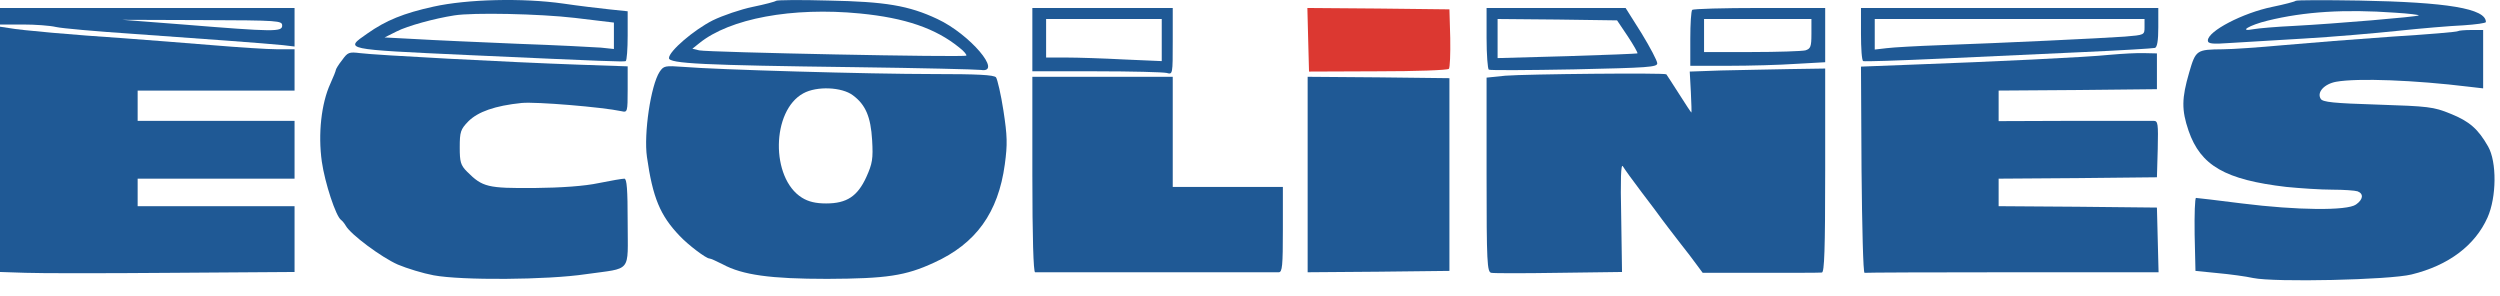 <svg width="135" height="16" viewBox="0 0 135 16" fill="none" xmlns="http://www.w3.org/2000/svg">
<path d="M23.414 0.357C21.793 0.714 20.842 1.1 19.831 1.814C18.597 2.676 18.478 2.661 25.272 2.973C32.824 3.315 33.671 3.345 33.79 3.3C33.849 3.256 33.894 2.646 33.894 1.918V0.609L32.898 0.505C32.333 0.446 31.218 0.312 30.415 0.193C28.215 -0.119 25.227 -0.045 23.414 0.357ZM31.04 0.966L33.151 1.219V1.933V2.646L32.452 2.572C32.051 2.542 30.029 2.438 27.948 2.364C25.866 2.275 23.399 2.17 22.462 2.111L20.767 2.022L21.422 1.695C22.001 1.397 23.473 0.996 24.529 0.832C25.525 0.669 29.137 0.743 31.04 0.966Z" fill="#1F5995"/>
<path d="M41.907 0.044C41.862 0.089 41.297 0.238 40.643 0.372C40.004 0.505 39.038 0.832 38.488 1.1C37.462 1.62 36.124 2.765 36.124 3.137C36.124 3.434 37.982 3.523 46.158 3.627C49.681 3.672 52.729 3.746 52.967 3.776C54.171 3.969 52.372 1.843 50.618 1.026C49.072 0.297 47.794 0.089 44.746 0.03C43.23 -0.015 41.951 -0 41.907 0.044ZM46.441 0.728C48.879 0.966 50.529 1.531 51.807 2.572C52.06 2.765 52.224 2.973 52.179 3.003C52.075 3.107 38.25 2.825 37.759 2.72L37.388 2.631L37.759 2.334C39.409 0.996 42.784 0.372 46.441 0.728Z" fill="#1F5995"/>
<path d="M123.966 0.045C123.921 0.089 123.356 0.238 122.702 0.372C121.112 0.699 119.224 1.68 119.224 2.185C119.224 2.364 119.447 2.393 120.458 2.319C121.127 2.274 122.91 2.17 124.427 2.081C125.943 1.992 128.218 1.799 129.481 1.665C130.745 1.531 132.335 1.397 133.019 1.368C133.688 1.323 134.238 1.249 134.238 1.189C134.238 0.461 132.157 0.119 127.4 0.03C125.557 2.32345e-05 124.011 2.32345e-05 123.966 0.045ZM129.318 0.684C130.061 0.728 130.656 0.803 130.611 0.832C130.537 0.907 126.122 1.278 123.907 1.397C122.925 1.442 121.929 1.531 121.691 1.576C120.829 1.739 121.469 1.353 122.45 1.115C124.442 0.624 126.627 0.491 129.318 0.684Z" fill="#1F5995"/>
<path d="M0 0.877V1.323H1.234C1.903 1.323 2.706 1.382 3.018 1.457C3.33 1.531 5.203 1.695 7.18 1.828C10.971 2.096 14.226 2.334 15.282 2.438L15.906 2.512V1.472V0.431H7.953H0V0.877ZM15.237 1.382C15.237 1.724 14.821 1.724 9.886 1.323L6.615 1.07L10.926 1.085C15.074 1.1 15.237 1.115 15.237 1.382Z" fill="#1F5995"/>
<path d="M55.747 2.141V3.85H59.211C61.099 3.85 62.808 3.895 63.001 3.939C63.328 4.029 63.328 4.029 63.328 2.23V0.431H59.538H55.747V2.141ZM62.734 2.17V3.3L60.697 3.211C59.582 3.152 58.185 3.107 57.575 3.107H56.49V2.066V1.026H59.612H62.734V2.17Z" fill="#1F5995"/>
<path d="M70.642 2.155L70.687 3.865L74.403 3.85C76.44 3.85 78.164 3.791 78.239 3.716C78.298 3.657 78.328 2.899 78.313 2.051L78.269 0.505L74.433 0.461L70.598 0.431L70.642 2.155Z" fill="#DC3831"/>
<path d="M80.275 2.051C80.275 2.958 80.335 3.716 80.394 3.761C80.469 3.806 82.535 3.791 85.003 3.746C89.002 3.657 89.492 3.627 89.492 3.419C89.492 3.285 89.106 2.557 88.645 1.799L87.783 0.431H84.036H80.275V2.051ZM87.901 1.962C88.214 2.438 88.452 2.854 88.422 2.884C88.392 2.899 86.683 2.973 84.631 3.033L80.87 3.137V2.081V1.026L84.096 1.055L87.322 1.1L87.901 1.962Z" fill="#1F5995"/>
<path d="M91.38 0.535C91.321 0.58 91.276 1.293 91.276 2.096V3.553H93.328C94.472 3.553 96.107 3.508 96.97 3.449L98.56 3.36V1.888V0.431H95.022C93.075 0.431 91.425 0.476 91.38 0.535ZM97.817 1.829C97.817 2.527 97.772 2.631 97.49 2.72C97.297 2.765 95.989 2.81 94.591 2.81H92.019V1.918V1.026H94.918H97.817V1.829Z" fill="#1F5995"/>
<path d="M100.493 1.829C100.493 2.602 100.537 3.27 100.612 3.3C100.671 3.33 102.559 3.27 104.804 3.166C107.049 3.062 110.527 2.899 112.534 2.81C114.541 2.72 116.266 2.616 116.37 2.587C116.489 2.542 116.548 2.185 116.548 1.472V0.431H108.52H100.493V1.829ZM115.805 1.457C115.805 1.888 115.805 1.888 114.734 1.977C113.486 2.066 108.178 2.319 104.804 2.438C103.54 2.483 102.217 2.557 101.875 2.602L101.236 2.676V1.858V1.026H108.52H115.805V1.457Z" fill="#1F5995"/>
<path d="M0 8.057V14.687L1.383 14.732C2.126 14.762 5.708 14.762 9.321 14.732L15.906 14.687V12.903V11.134H11.67H7.433V10.391V9.648H11.67H15.906V8.087V6.526H11.67H7.433V5.708V4.891H11.67H15.906V3.776V2.661H14.985C14.464 2.661 12.874 2.557 11.447 2.438C10.02 2.319 7.879 2.155 6.69 2.066C3.999 1.888 1.115 1.635 0.491 1.516L0 1.442V8.057Z" fill="#1F5995"/>
<path d="M132.737 1.68C132.707 1.724 131.102 1.858 129.184 1.977C127.266 2.111 124.62 2.319 123.312 2.438C122.004 2.557 120.532 2.661 120.041 2.661C118.614 2.676 118.57 2.691 118.213 3.924C117.812 5.307 117.797 5.931 118.183 7.061C118.837 8.949 120.16 9.707 123.461 10.094C124.204 10.168 125.319 10.242 125.943 10.242C126.567 10.242 127.177 10.287 127.311 10.332C127.653 10.465 127.608 10.778 127.222 11.045C126.746 11.387 124.025 11.357 121.067 10.986C119.774 10.822 118.644 10.688 118.585 10.688C118.525 10.688 118.495 11.58 118.51 12.651L118.555 14.628L119.744 14.747C120.398 14.806 121.275 14.925 121.677 15.014C122.836 15.252 129.035 15.118 130.224 14.821C132.231 14.331 133.658 13.245 134.327 11.744C134.818 10.644 134.833 8.741 134.357 7.909C133.822 6.972 133.361 6.556 132.321 6.139C131.414 5.768 131.131 5.738 128.396 5.649C126.017 5.575 125.423 5.515 125.319 5.337C125.096 4.98 125.512 4.534 126.151 4.415C127.311 4.207 130.403 4.326 133.317 4.683L134.09 4.772V3.196V1.62H133.45C133.094 1.62 132.767 1.65 132.737 1.68Z" fill="#1F5995"/>
<path d="M18.478 3.241C18.285 3.479 18.136 3.731 18.136 3.776C18.136 3.821 18.003 4.162 17.839 4.519C17.348 5.59 17.17 7.24 17.378 8.726C17.542 9.871 18.136 11.684 18.419 11.878C18.478 11.922 18.597 12.056 18.672 12.19C18.939 12.666 20.604 13.899 21.481 14.286C21.972 14.494 22.849 14.762 23.414 14.866C24.915 15.148 29.553 15.118 31.634 14.806C34.162 14.45 33.894 14.777 33.894 12.012C33.894 10.228 33.849 9.648 33.716 9.648C33.612 9.648 32.987 9.752 32.333 9.886C31.575 10.049 30.311 10.139 28.84 10.153C26.342 10.168 26.06 10.109 25.227 9.276C24.87 8.919 24.826 8.741 24.826 7.953C24.826 7.121 24.87 6.987 25.287 6.556C25.807 6.035 26.729 5.708 28.171 5.56C28.944 5.485 32.526 5.783 33.567 6.006C33.879 6.08 33.894 6.05 33.894 4.831V3.583L31.263 3.493C27.457 3.36 20.203 2.973 19.445 2.869C18.85 2.795 18.776 2.824 18.478 3.241Z" fill="#1F5995"/>
<path d="M113.946 2.958C112.683 3.092 107.643 3.33 103.198 3.493L100.493 3.597L100.523 9.187C100.552 12.264 100.612 14.762 100.686 14.732C100.746 14.717 104.343 14.702 108.669 14.702H116.563L116.518 12.948L116.474 11.209L112.207 11.164L107.926 11.134V10.391V9.648L112.207 9.618L116.474 9.573L116.518 8.042C116.548 6.675 116.533 6.526 116.295 6.526C116.146 6.526 114.199 6.526 111.984 6.526L107.926 6.541V5.708V4.891L112.207 4.861L116.474 4.816V3.85V2.884L115.805 2.869C115.433 2.854 114.6 2.899 113.946 2.958Z" fill="#1F5995"/>
<path d="M35.618 3.88C35.143 4.608 34.756 7.225 34.935 8.474C35.247 10.674 35.648 11.64 36.704 12.74C37.165 13.231 38.131 13.959 38.309 13.959C38.384 13.959 38.696 14.108 39.023 14.271C40.093 14.851 41.609 15.059 44.672 15.059C47.883 15.044 48.894 14.896 50.44 14.182C52.699 13.156 53.904 11.491 54.26 8.875C54.409 7.775 54.394 7.344 54.186 5.976C54.052 5.099 53.859 4.281 53.785 4.177C53.666 4.044 52.803 3.999 50.41 3.999C46.946 3.999 38.651 3.761 36.912 3.612C35.901 3.538 35.842 3.553 35.618 3.88ZM46.054 5.144C46.738 5.649 47.021 6.303 47.095 7.567C47.154 8.578 47.11 8.83 46.783 9.559C46.307 10.599 45.727 10.986 44.612 10.986C44.062 10.986 43.661 10.897 43.304 10.674C41.609 9.618 41.654 5.976 43.379 5.04C44.107 4.638 45.46 4.698 46.054 5.144Z" fill="#1F5995"/>
<path d="M92.926 3.805L91.246 3.865L91.306 4.965C91.336 5.575 91.35 6.08 91.336 6.08C91.321 6.08 91.023 5.634 90.667 5.069C90.31 4.519 90.013 4.043 89.983 4.014C89.923 3.924 82.416 3.999 81.286 4.088L80.275 4.192V9.44C80.275 14.197 80.305 14.687 80.528 14.732C80.662 14.762 82.297 14.762 84.185 14.732L87.589 14.687L87.545 11.714C87.5 9.677 87.53 8.815 87.634 8.979C87.723 9.127 88.169 9.752 88.645 10.376C89.121 11.001 89.626 11.669 89.76 11.863C89.894 12.041 90.31 12.591 90.681 13.067C91.053 13.528 91.484 14.107 91.648 14.331L91.945 14.732H95.067C96.791 14.732 98.278 14.732 98.382 14.717C98.516 14.702 98.56 13.498 98.56 9.202V3.701L96.598 3.731C95.513 3.746 93.863 3.791 92.926 3.805Z" fill="#1F5995"/>
<path d="M55.747 9.425C55.747 12.844 55.806 14.702 55.895 14.702C55.985 14.702 58.928 14.702 62.436 14.702C65.96 14.702 68.933 14.702 69.052 14.702C69.245 14.702 69.275 14.345 69.275 12.398V10.094H66.302H63.328V7.121V4.147H59.538H55.747V9.425Z" fill="#1F5995"/>
<path d="M70.613 9.425V14.702L74.448 14.672L78.269 14.628V9.425V4.222L74.448 4.177L70.613 4.147V9.425Z" fill="#1F5995"/>
</svg>
